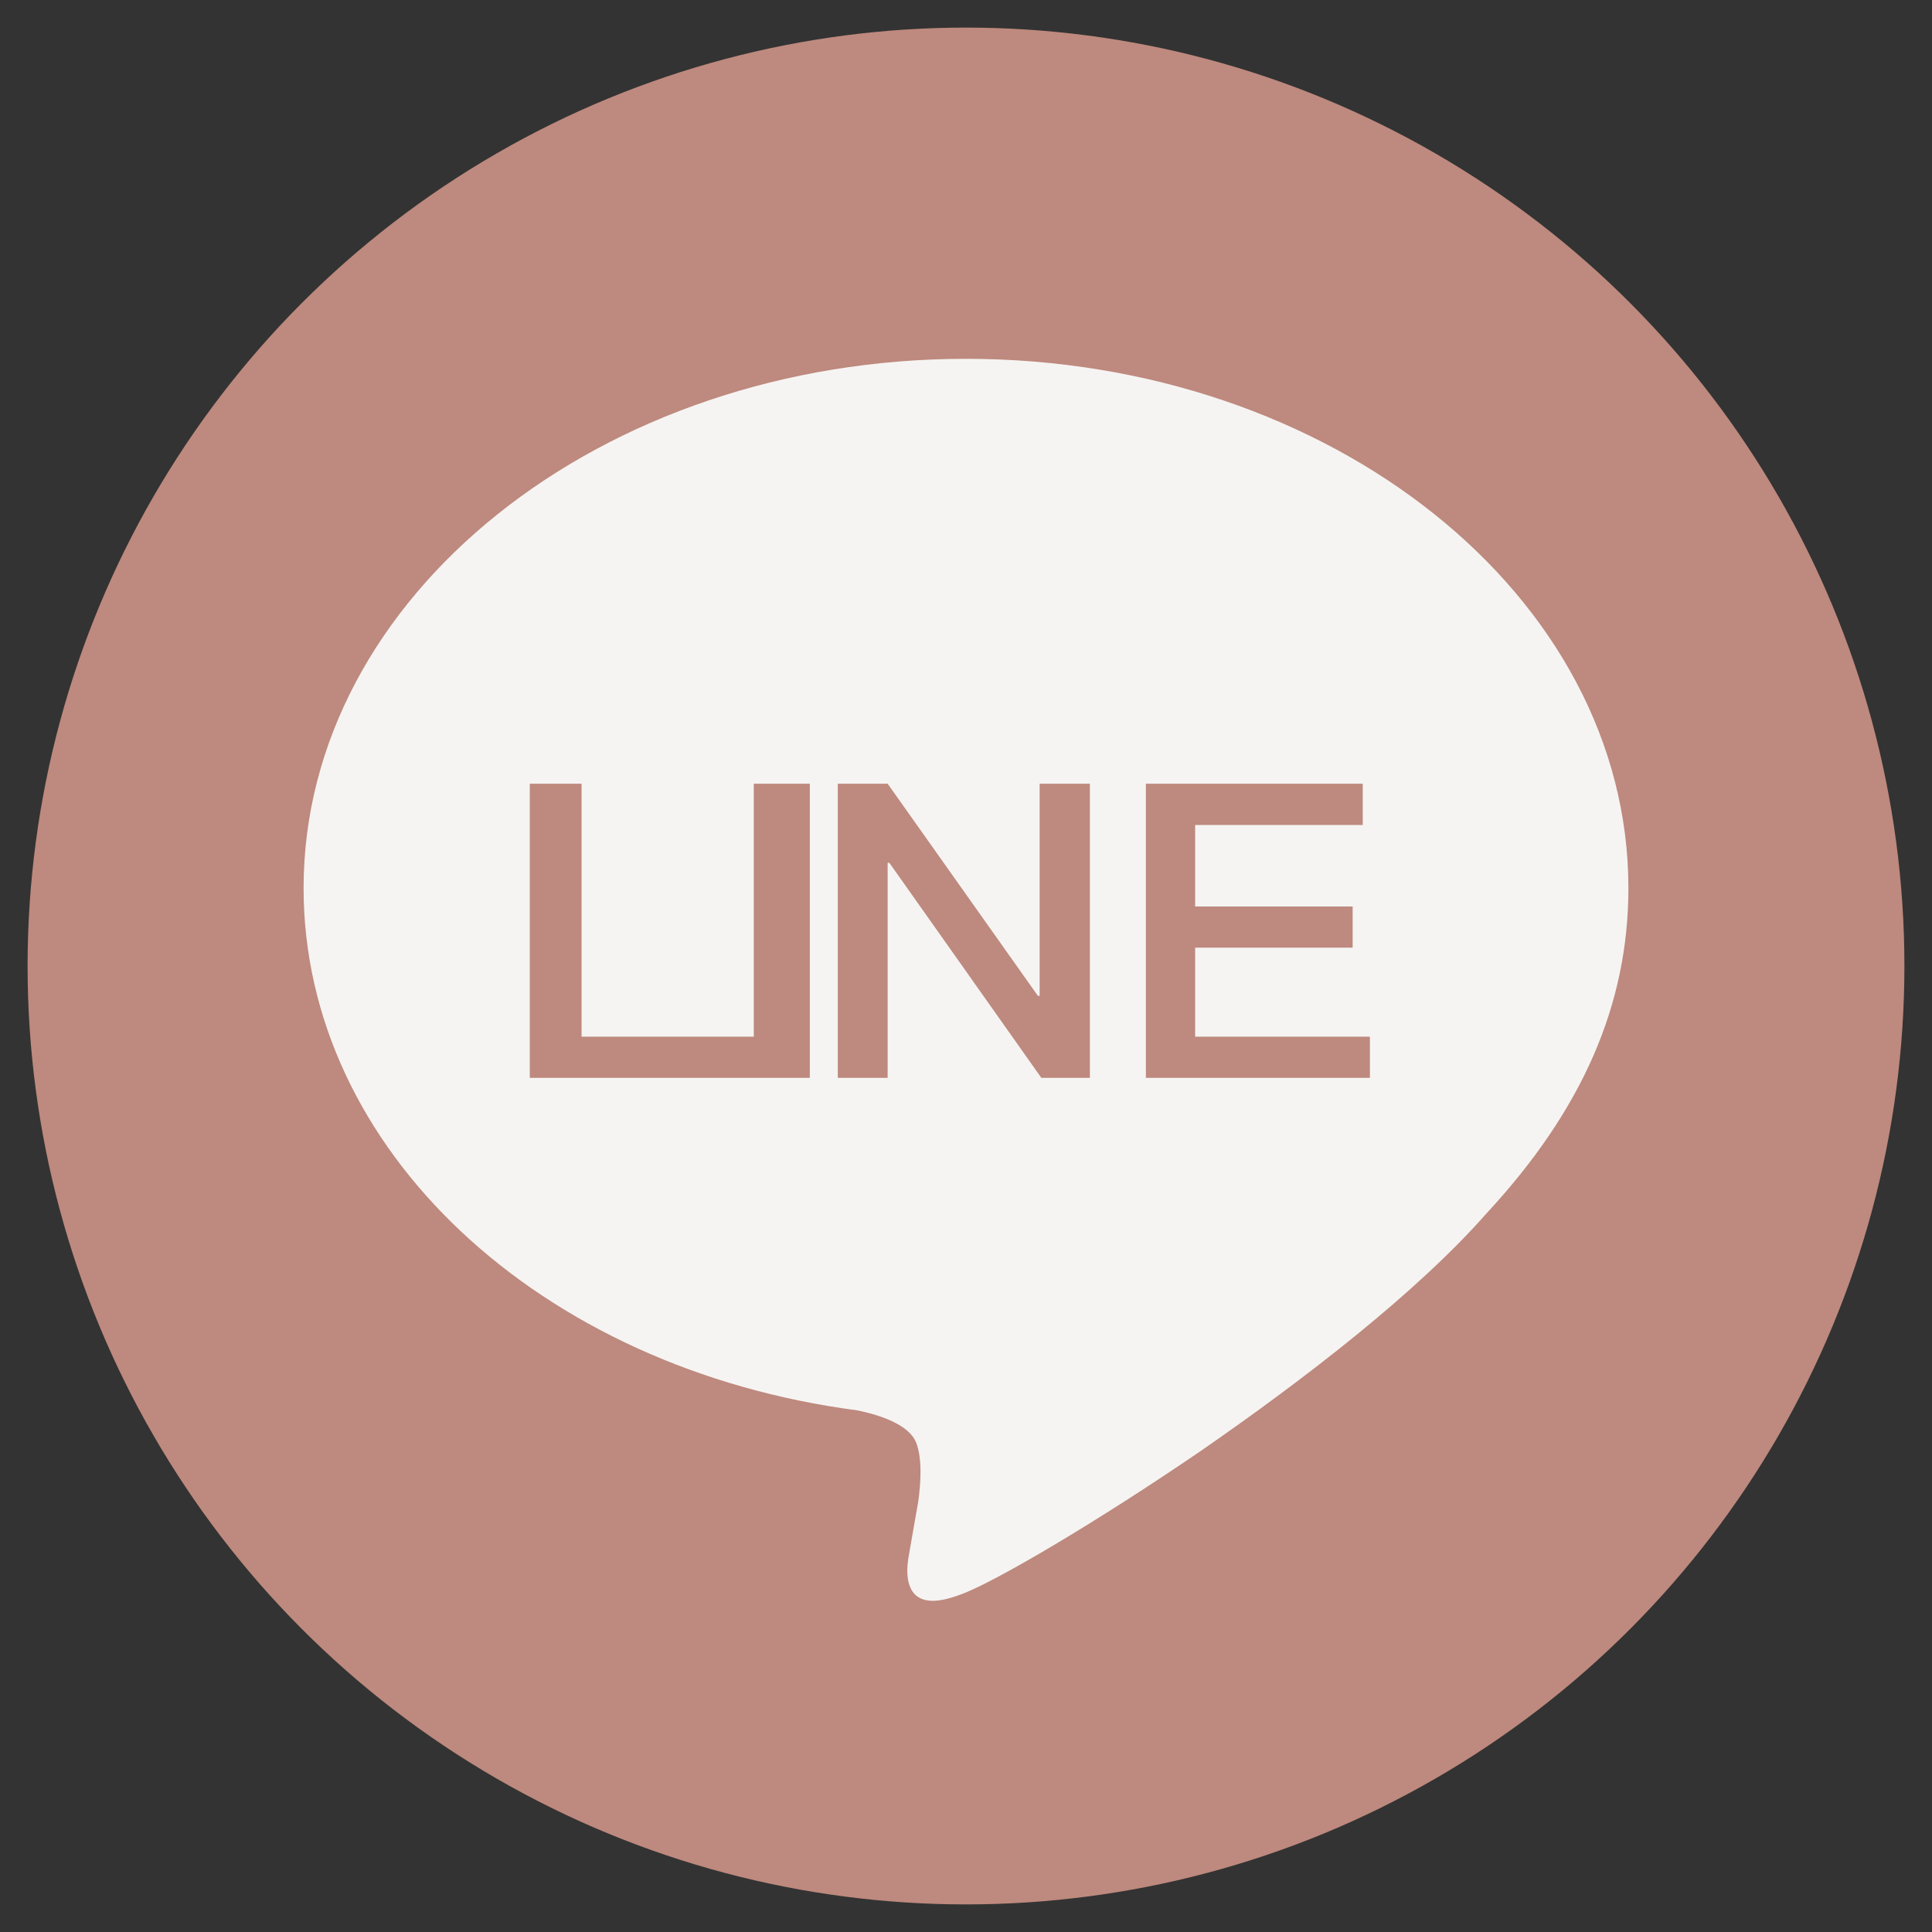 <?xml version="1.0" encoding="UTF-8"?> <svg xmlns="http://www.w3.org/2000/svg" width="50" height="50" viewBox="0 0 50 50"><rect x="0" y="0" width="50" height="50" fill="#333333" stroke="none"/><g fill="none" fill-rule="evenodd"><circle fill="#BE897E" cx="25" cy="25" r="24.286"></circle><path d="M25 9.286c9.451 0 17.143 6.143 17.143 13.698 0 3.015-1.19 5.745-3.681 8.428-1.795 2.04-4.708 4.286-7.392 6.143-2.686 1.834-5.156 3.279-6.07 3.657-.366.148-.64.217-.857.217-.71 0-.692-.71-.64-1.07l.01-.063c.046-.252.253-1.447.253-1.447.057-.424.113-1.098-.059-1.522-.194-.47-.96-.712-1.52-.827-8.228-1.077-14.33-6.752-14.33-13.516C7.857 15.429 15.55 9.286 25 9.286zm-2.028 10.996h-1.29v7.613h1.29v-5.566h.044l3.934 5.566h1.256v-7.613h-1.3v5.491h-.045l-3.889-5.491zm12.296 0h-5.613v7.613h5.798v-1.066H30.93v-2.304h4.076V23.46H30.93v-2.11h4.338v-1.067zm-20.217 0h-1.34v7.613h7.247v-7.613h-1.45v6.547h-4.457v-6.547z" fill="#F5F4F2"></path></g></svg> 